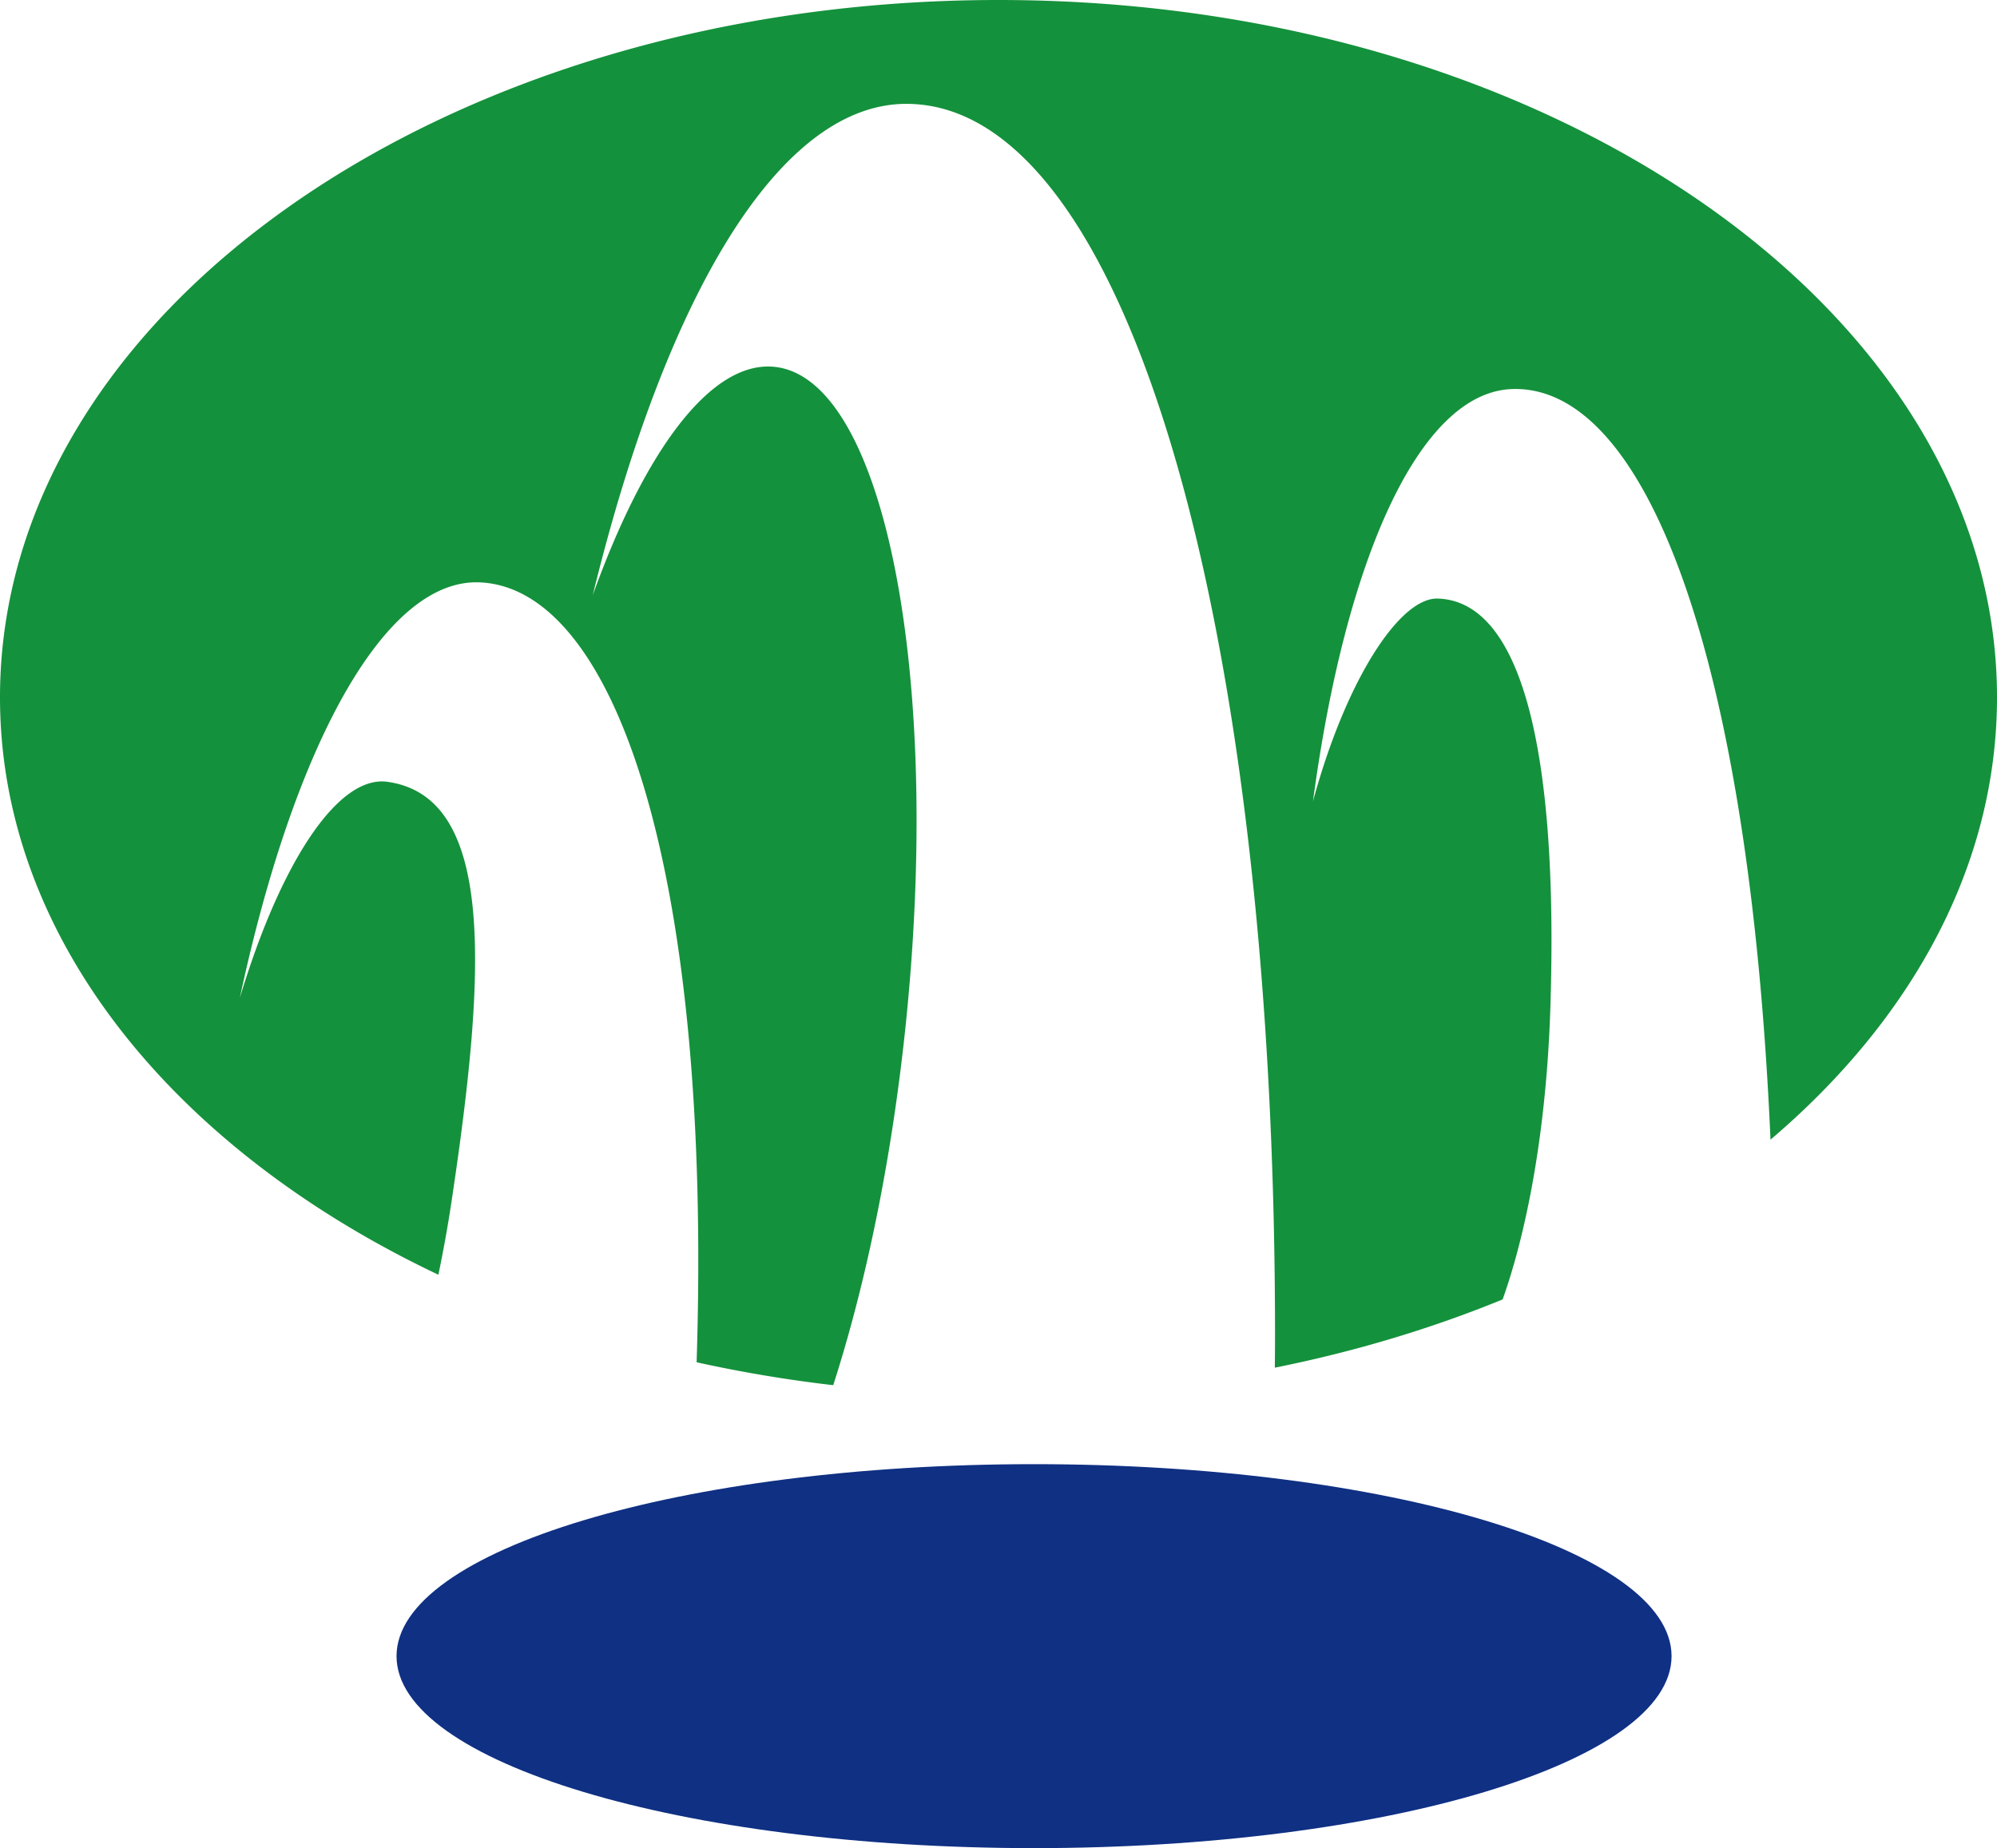 <svg xmlns="http://www.w3.org/2000/svg" width="486.138pt" height="450pt" fill-rule="evenodd" viewBox="0 0 486.138 450"><path d="M243.069 0C108.82 0 0 76.023 0 169.801c0 58.476 42.316 110.048 106.716 140.583a321 321 0 0 0 3.197-17.788c8.327-55.495 10.91-98.523-15.595-102.23-12.153-1.705-26.11 19.949-35.943 52.645 13.096-61.189 35.148-102.172 58.375-101.21 32.846 1.355 56.67 69.798 52.83 189.9a332 332 0 0 0 33.257 5.577c7.882-24.493 14.123-54.358 17.55-86.856 9.092-86.357-5.2-158.48-31.92-161.105-15.38-1.506-31.52 20.356-44.185 55.643 17.812-72.884 45.388-119.672 76.354-119.672 53.69 0 89.749 126.27 89.749 299.866 0 2.632-.018 5.249-.051 7.864 19.62-3.94 38.22-9.562 55.462-16.622 6.325-17.814 10.71-42.88 11.607-70.77 2.084-64.712-7.52-99.274-27.42-99.878-9.178-.282-22.273 19.585-30.362 49.368 7.906-59.135 25.978-99.64 48.493-100.385 32.414-1.076 57.68 64.501 62.886 182.765 34.46-29.304 55.138-66.81 55.138-107.695C486.138 76.023 377.318 0 243.068 0" style="fill:#14913c;stroke:none;stroke-width:1.5"/><path d="M406.915 403.254c0 25.816-69.483 46.746-155.192 46.746-85.717 0-155.193-20.93-155.193-46.746 0-25.819 69.476-46.745 155.193-46.745 85.709 0 155.192 20.926 155.192 46.745" style="fill:#0f3083;stroke:none;stroke-width:1.5"/></svg>